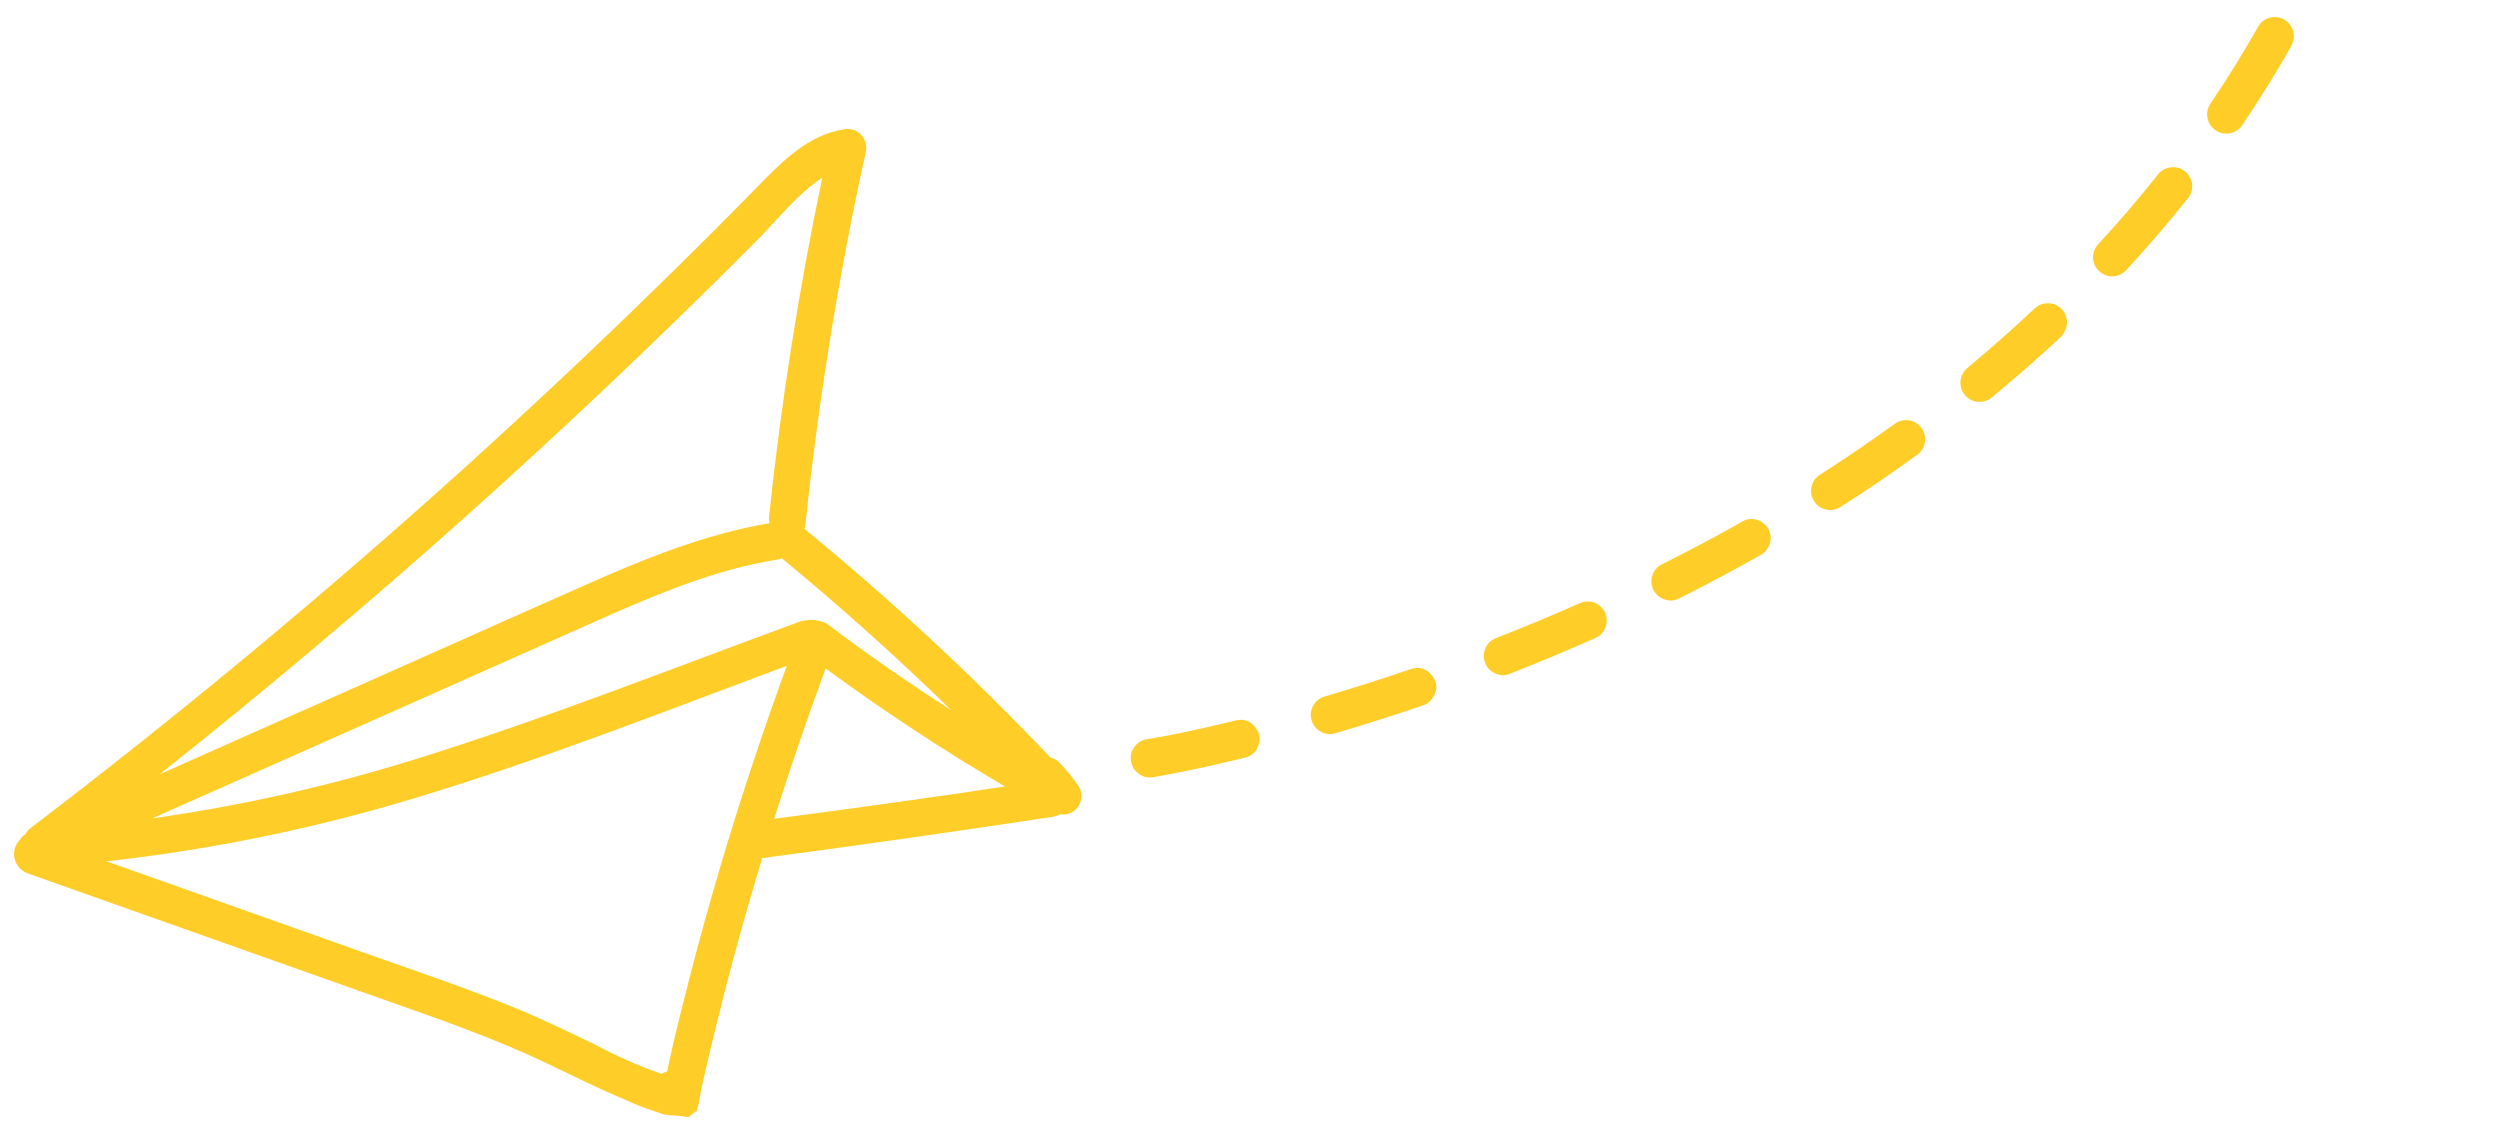 <svg xmlns="http://www.w3.org/2000/svg" xmlns:xlink="http://www.w3.org/1999/xlink" width="127" zoomAndPan="magnify" viewBox="0 0 95.25 43.5" height="58" preserveAspectRatio="xMidYMid meet" version="1.0"><defs><clipPath id="910f2668f7"><path d="M 0.172 4 L 42 4 L 42 43 L 0.172 43 Z M 0.172 4 " clip-rule="nonzero"/></clipPath><clipPath id="86c478d44b"><path d="M 0.172 32.855 L 43.641 -46.48 L 97.613 -16.906 L 54.145 62.426 Z M 0.172 32.855 " clip-rule="nonzero"/></clipPath><clipPath id="8863bf8163"><path d="M 43.531 -46.273 L 0.062 33.059 L 54.035 62.629 L 97.5 -16.703 Z M 43.531 -46.273 " clip-rule="nonzero"/></clipPath><clipPath id="64930991f0"><path d="M 43 0 L 94 0 L 94 30 L 43 30 Z M 43 0 " clip-rule="nonzero"/></clipPath><clipPath id="d29aaf8193"><path d="M 0.172 32.855 L 43.641 -46.48 L 97.613 -16.906 L 54.145 62.426 Z M 0.172 32.855 " clip-rule="nonzero"/></clipPath><clipPath id="18e1a35637"><path d="M 43.531 -46.273 L 0.062 33.059 L 54.035 62.629 L 97.5 -16.703 Z M 43.531 -46.273 " clip-rule="nonzero"/></clipPath></defs><g clip-path="url(#910f2668f7)"><g clip-path="url(#86c478d44b)"><g clip-path="url(#8863bf8163)"><path fill="#ffcd28" d="M 0.766 31.984 C 0.812 31.902 0.879 31.844 0.957 31.797 C 1.008 31.695 1.082 31.609 1.172 31.543 C 6.816 27.242 12.273 22.715 17.547 17.961 C 20.141 15.617 22.684 13.23 25.18 10.789 C 26.43 9.57 27.668 8.336 28.887 7.086 C 29.805 6.156 30.758 5.168 32.098 4.938 C 32.219 4.902 32.34 4.902 32.461 4.934 C 32.582 4.965 32.691 5.023 32.781 5.109 C 32.871 5.199 32.934 5.301 32.973 5.418 C 33.008 5.539 33.016 5.66 32.988 5.781 C 31.953 10.48 31.188 15.219 30.684 20.004 C 30.68 20.055 30.668 20.105 30.652 20.152 C 33.961 22.863 37.086 25.77 40.031 28.871 C 40.16 28.895 40.27 28.957 40.355 29.047 C 40.633 29.332 40.879 29.637 41.102 29.965 C 41.199 30.133 41.227 30.312 41.18 30.5 C 41.133 30.691 41.023 30.836 40.859 30.941 C 40.715 31.02 40.562 31.047 40.402 31.023 C 40.309 31.07 40.211 31.105 40.105 31.121 C 36.426 31.68 32.734 32.207 29.039 32.695 C 28.891 33.191 28.738 33.688 28.598 34.184 C 28.133 35.777 27.703 37.383 27.309 38.996 C 27.113 39.777 26.93 40.559 26.75 41.348 C 26.684 41.641 26.645 41.996 26.555 42.312 C 26.441 42.391 26.332 42.477 26.23 42.566 C 26.031 42.527 25.828 42.504 25.625 42.5 C 25.551 42.488 25.48 42.48 25.402 42.473 C 25.328 42.465 25.332 42.465 25.293 42.461 C 25.168 42.418 25.047 42.379 24.93 42.336 C 24.531 42.207 24.145 42.055 23.766 41.875 C 22.742 41.453 21.758 40.949 20.758 40.477 C 18.629 39.469 16.406 38.719 14.184 37.93 C 9.809 36.379 5.434 34.828 1.059 33.277 C 0.934 33.23 0.824 33.16 0.734 33.059 C 0.645 32.957 0.586 32.844 0.555 32.711 C 0.527 32.578 0.531 32.449 0.566 32.32 C 0.605 32.191 0.672 32.078 0.766 31.984 Z M 29.301 19.676 C 29.758 15.344 30.434 11.043 31.328 6.777 C 30.418 7.359 29.676 8.312 28.957 9.039 C 27.77 10.238 26.566 11.426 25.348 12.602 C 22.883 14.992 20.367 17.332 17.805 19.625 C 13.996 23.031 10.09 26.32 6.09 29.496 L 15.793 25.184 C 18.203 24.109 20.621 23.031 23.027 21.969 C 25.059 21.09 27.121 20.309 29.316 19.934 C 29.297 19.852 29.293 19.766 29.301 19.676 Z M 30.531 23.672 C 30.855 23.582 31.168 23.605 31.477 23.742 C 33.023 24.91 34.613 26.016 36.246 27.062 C 34.176 25.043 32.023 23.113 29.789 21.273 C 29.73 21.293 29.672 21.309 29.613 21.32 C 27.266 21.695 25.07 22.621 22.914 23.574 C 20.574 24.613 18.234 25.656 15.891 26.699 L 5.801 31.18 C 9.195 30.699 12.531 29.953 15.801 28.934 C 20.777 27.387 25.641 25.453 30.523 23.664 Z M 38.289 29.965 C 35.934 28.582 33.656 27.082 31.457 25.469 C 30.758 27.359 30.105 29.27 29.496 31.195 C 32.43 30.816 35.359 30.406 38.289 29.965 Z M 13.844 36.289 C 15.812 36.988 17.801 37.652 19.73 38.445 C 20.715 38.852 21.668 39.32 22.629 39.777 C 23.457 40.223 24.312 40.602 25.199 40.914 C 25.27 40.875 25.344 40.84 25.422 40.816 L 25.449 40.672 L 25.672 39.66 C 25.859 38.879 26.055 38.098 26.254 37.324 C 26.625 35.879 27.023 34.445 27.445 33.016 C 28.211 30.441 29.055 27.891 29.977 25.367 C 25.32 27.102 20.66 28.941 15.887 30.383 C 12.02 31.559 8.074 32.371 4.059 32.816 C 7.32 33.973 10.586 35.129 13.844 36.289 Z M 13.844 36.289 " fill-opacity="1" fill-rule="nonzero"/></g></g></g><g clip-path="url(#64930991f0)"><g clip-path="url(#d29aaf8193)"><g clip-path="url(#18e1a35637)"><path fill="#ffcd28" d="M 87.305 1.73 C 87.402 1.555 87.422 1.367 87.363 1.176 C 87.309 0.98 87.191 0.836 87.016 0.742 C 86.84 0.645 86.656 0.625 86.461 0.68 C 86.27 0.738 86.125 0.852 86.027 1.031 C 85.469 2.02 84.855 3 84.219 3.949 C 84.105 4.117 84.07 4.301 84.105 4.496 C 84.145 4.695 84.25 4.852 84.418 4.965 C 84.582 5.078 84.766 5.113 84.965 5.074 C 85.164 5.035 85.316 4.934 85.43 4.766 C 86.086 3.797 86.723 2.773 87.301 1.75 Z M 88.898 -1.383 L 88.922 -1.426 C 89.414 -2.484 89.875 -3.598 90.281 -4.707 C 90.352 -4.895 90.344 -5.082 90.262 -5.262 C 90.176 -5.445 90.039 -5.574 89.852 -5.641 C 89.66 -5.711 89.477 -5.703 89.293 -5.621 C 89.109 -5.535 88.984 -5.398 88.914 -5.211 C 88.52 -4.133 88.074 -3.07 87.602 -2.035 C 87.512 -1.855 87.496 -1.672 87.559 -1.48 C 87.621 -1.289 87.742 -1.148 87.922 -1.059 C 88.102 -0.969 88.289 -0.953 88.48 -1.016 C 88.668 -1.078 88.812 -1.199 88.902 -1.379 Z M 83.398 7.504 C 83.512 7.336 83.547 7.152 83.508 6.957 C 83.465 6.758 83.363 6.602 83.195 6.492 C 83.027 6.379 82.844 6.344 82.645 6.387 C 82.449 6.426 82.293 6.531 82.18 6.699 C 81.477 7.582 80.723 8.461 79.941 9.305 C 79.805 9.453 79.738 9.625 79.746 9.828 C 79.754 10.027 79.832 10.195 79.98 10.332 C 80.125 10.469 80.301 10.535 80.5 10.527 C 80.703 10.52 80.871 10.441 81.008 10.293 C 81.824 9.414 82.598 8.508 83.32 7.602 C 83.348 7.574 83.375 7.543 83.398 7.508 Z M 91.309 -7.934 C 91.332 -7.984 91.352 -8.035 91.367 -8.09 C 91.684 -9.215 91.961 -10.379 92.188 -11.539 C 92.227 -11.738 92.191 -11.922 92.078 -12.086 C 91.965 -12.254 91.812 -12.355 91.613 -12.395 C 91.418 -12.434 91.234 -12.398 91.066 -12.285 C 90.902 -12.176 90.797 -12.02 90.758 -11.824 C 90.535 -10.695 90.27 -9.57 89.965 -8.48 C 89.914 -8.301 89.93 -8.125 90.008 -7.957 C 90.09 -7.793 90.219 -7.672 90.391 -7.602 C 90.562 -7.531 90.738 -7.527 90.914 -7.59 C 91.086 -7.656 91.219 -7.77 91.309 -7.934 Z M 78.66 12.629 C 78.75 12.473 78.773 12.309 78.738 12.133 C 78.699 11.957 78.609 11.812 78.469 11.703 C 78.328 11.594 78.168 11.543 77.988 11.555 C 77.809 11.562 77.652 11.629 77.523 11.75 C 76.699 12.527 75.828 13.289 74.945 14.031 C 74.797 14.16 74.711 14.324 74.695 14.52 C 74.68 14.719 74.73 14.895 74.859 15.047 C 74.984 15.199 75.145 15.285 75.344 15.309 C 75.539 15.328 75.715 15.277 75.871 15.156 C 76.789 14.398 77.684 13.617 78.535 12.82 C 78.586 12.766 78.629 12.703 78.66 12.633 Z M 92.664 -14.777 C 92.707 -14.859 92.734 -14.945 92.746 -15.039 C 92.887 -16.191 92.988 -17.379 93.059 -18.566 C 93.066 -18.77 93.008 -18.945 92.871 -19.094 C 92.738 -19.242 92.57 -19.324 92.371 -19.336 C 92.168 -19.344 91.992 -19.285 91.844 -19.148 C 91.695 -19.016 91.613 -18.848 91.602 -18.648 C 91.539 -17.488 91.438 -16.336 91.301 -15.219 C 91.277 -15.043 91.312 -14.883 91.406 -14.734 C 91.5 -14.586 91.633 -14.484 91.801 -14.43 C 91.969 -14.375 92.133 -14.383 92.297 -14.449 C 92.457 -14.512 92.582 -14.625 92.664 -14.777 Z M 73.262 17.086 C 73.34 16.934 73.367 16.777 73.34 16.609 C 73.309 16.441 73.23 16.301 73.102 16.188 C 72.977 16.074 72.828 16.016 72.656 16.008 C 72.484 16 72.332 16.047 72.195 16.145 C 71.277 16.809 70.316 17.461 69.34 18.086 C 69.168 18.195 69.062 18.348 69.02 18.543 C 68.973 18.742 69.008 18.922 69.117 19.094 C 69.223 19.262 69.375 19.371 69.574 19.414 C 69.77 19.457 69.953 19.422 70.125 19.312 C 71.133 18.68 72.109 18.004 73.051 17.324 C 73.141 17.258 73.215 17.172 73.266 17.07 Z M 67.375 20.855 C 67.453 20.711 67.48 20.559 67.457 20.398 C 67.434 20.234 67.363 20.098 67.246 19.984 C 67.133 19.867 66.992 19.801 66.832 19.781 C 66.668 19.758 66.516 19.789 66.375 19.871 C 65.402 20.434 64.363 20.977 63.32 21.5 C 63.141 21.59 63.02 21.73 62.957 21.922 C 62.895 22.113 62.906 22.297 62.996 22.477 C 63.09 22.656 63.23 22.777 63.422 22.84 C 63.609 22.906 63.797 22.891 63.977 22.801 C 65.039 22.266 66.086 21.707 67.094 21.137 C 67.219 21.066 67.312 20.969 67.379 20.84 Z M 61.129 23.996 C 61.203 23.859 61.23 23.711 61.211 23.559 C 61.195 23.402 61.133 23.266 61.027 23.152 C 60.918 23.035 60.789 22.961 60.637 22.93 C 60.484 22.898 60.336 22.914 60.191 22.98 C 59.148 23.445 58.074 23.891 56.996 24.312 C 56.809 24.387 56.672 24.516 56.594 24.699 C 56.512 24.887 56.508 25.07 56.582 25.258 C 56.656 25.445 56.785 25.578 56.969 25.66 C 57.152 25.742 57.34 25.746 57.527 25.672 C 58.621 25.238 59.719 24.785 60.781 24.309 C 60.938 24.242 61.055 24.133 61.133 23.984 Z M 54.613 26.547 C 54.781 26.254 54.762 25.98 54.547 25.723 C 54.336 25.465 54.074 25.387 53.754 25.492 C 52.66 25.867 51.547 26.219 50.449 26.543 C 50.262 26.605 50.121 26.723 50.027 26.898 C 49.934 27.074 49.914 27.254 49.973 27.445 C 50.027 27.637 50.145 27.781 50.316 27.875 C 50.492 27.973 50.672 27.992 50.863 27.941 C 51.98 27.613 53.109 27.254 54.227 26.871 C 54.402 26.809 54.531 26.695 54.621 26.531 Z M 47.895 28.508 C 48.043 28.23 48.023 27.965 47.832 27.715 C 47.641 27.465 47.391 27.375 47.082 27.449 C 44.992 27.965 43.719 28.164 43.703 28.164 C 43.504 28.195 43.344 28.289 43.223 28.453 C 43.105 28.617 43.059 28.801 43.09 29 C 43.121 29.199 43.219 29.359 43.383 29.48 C 43.543 29.598 43.727 29.645 43.926 29.613 C 43.98 29.602 45.266 29.398 47.418 28.871 C 47.637 28.824 47.801 28.703 47.906 28.508 Z M 47.895 28.508 " fill-opacity="1" fill-rule="nonzero"/></g></g></g></svg>